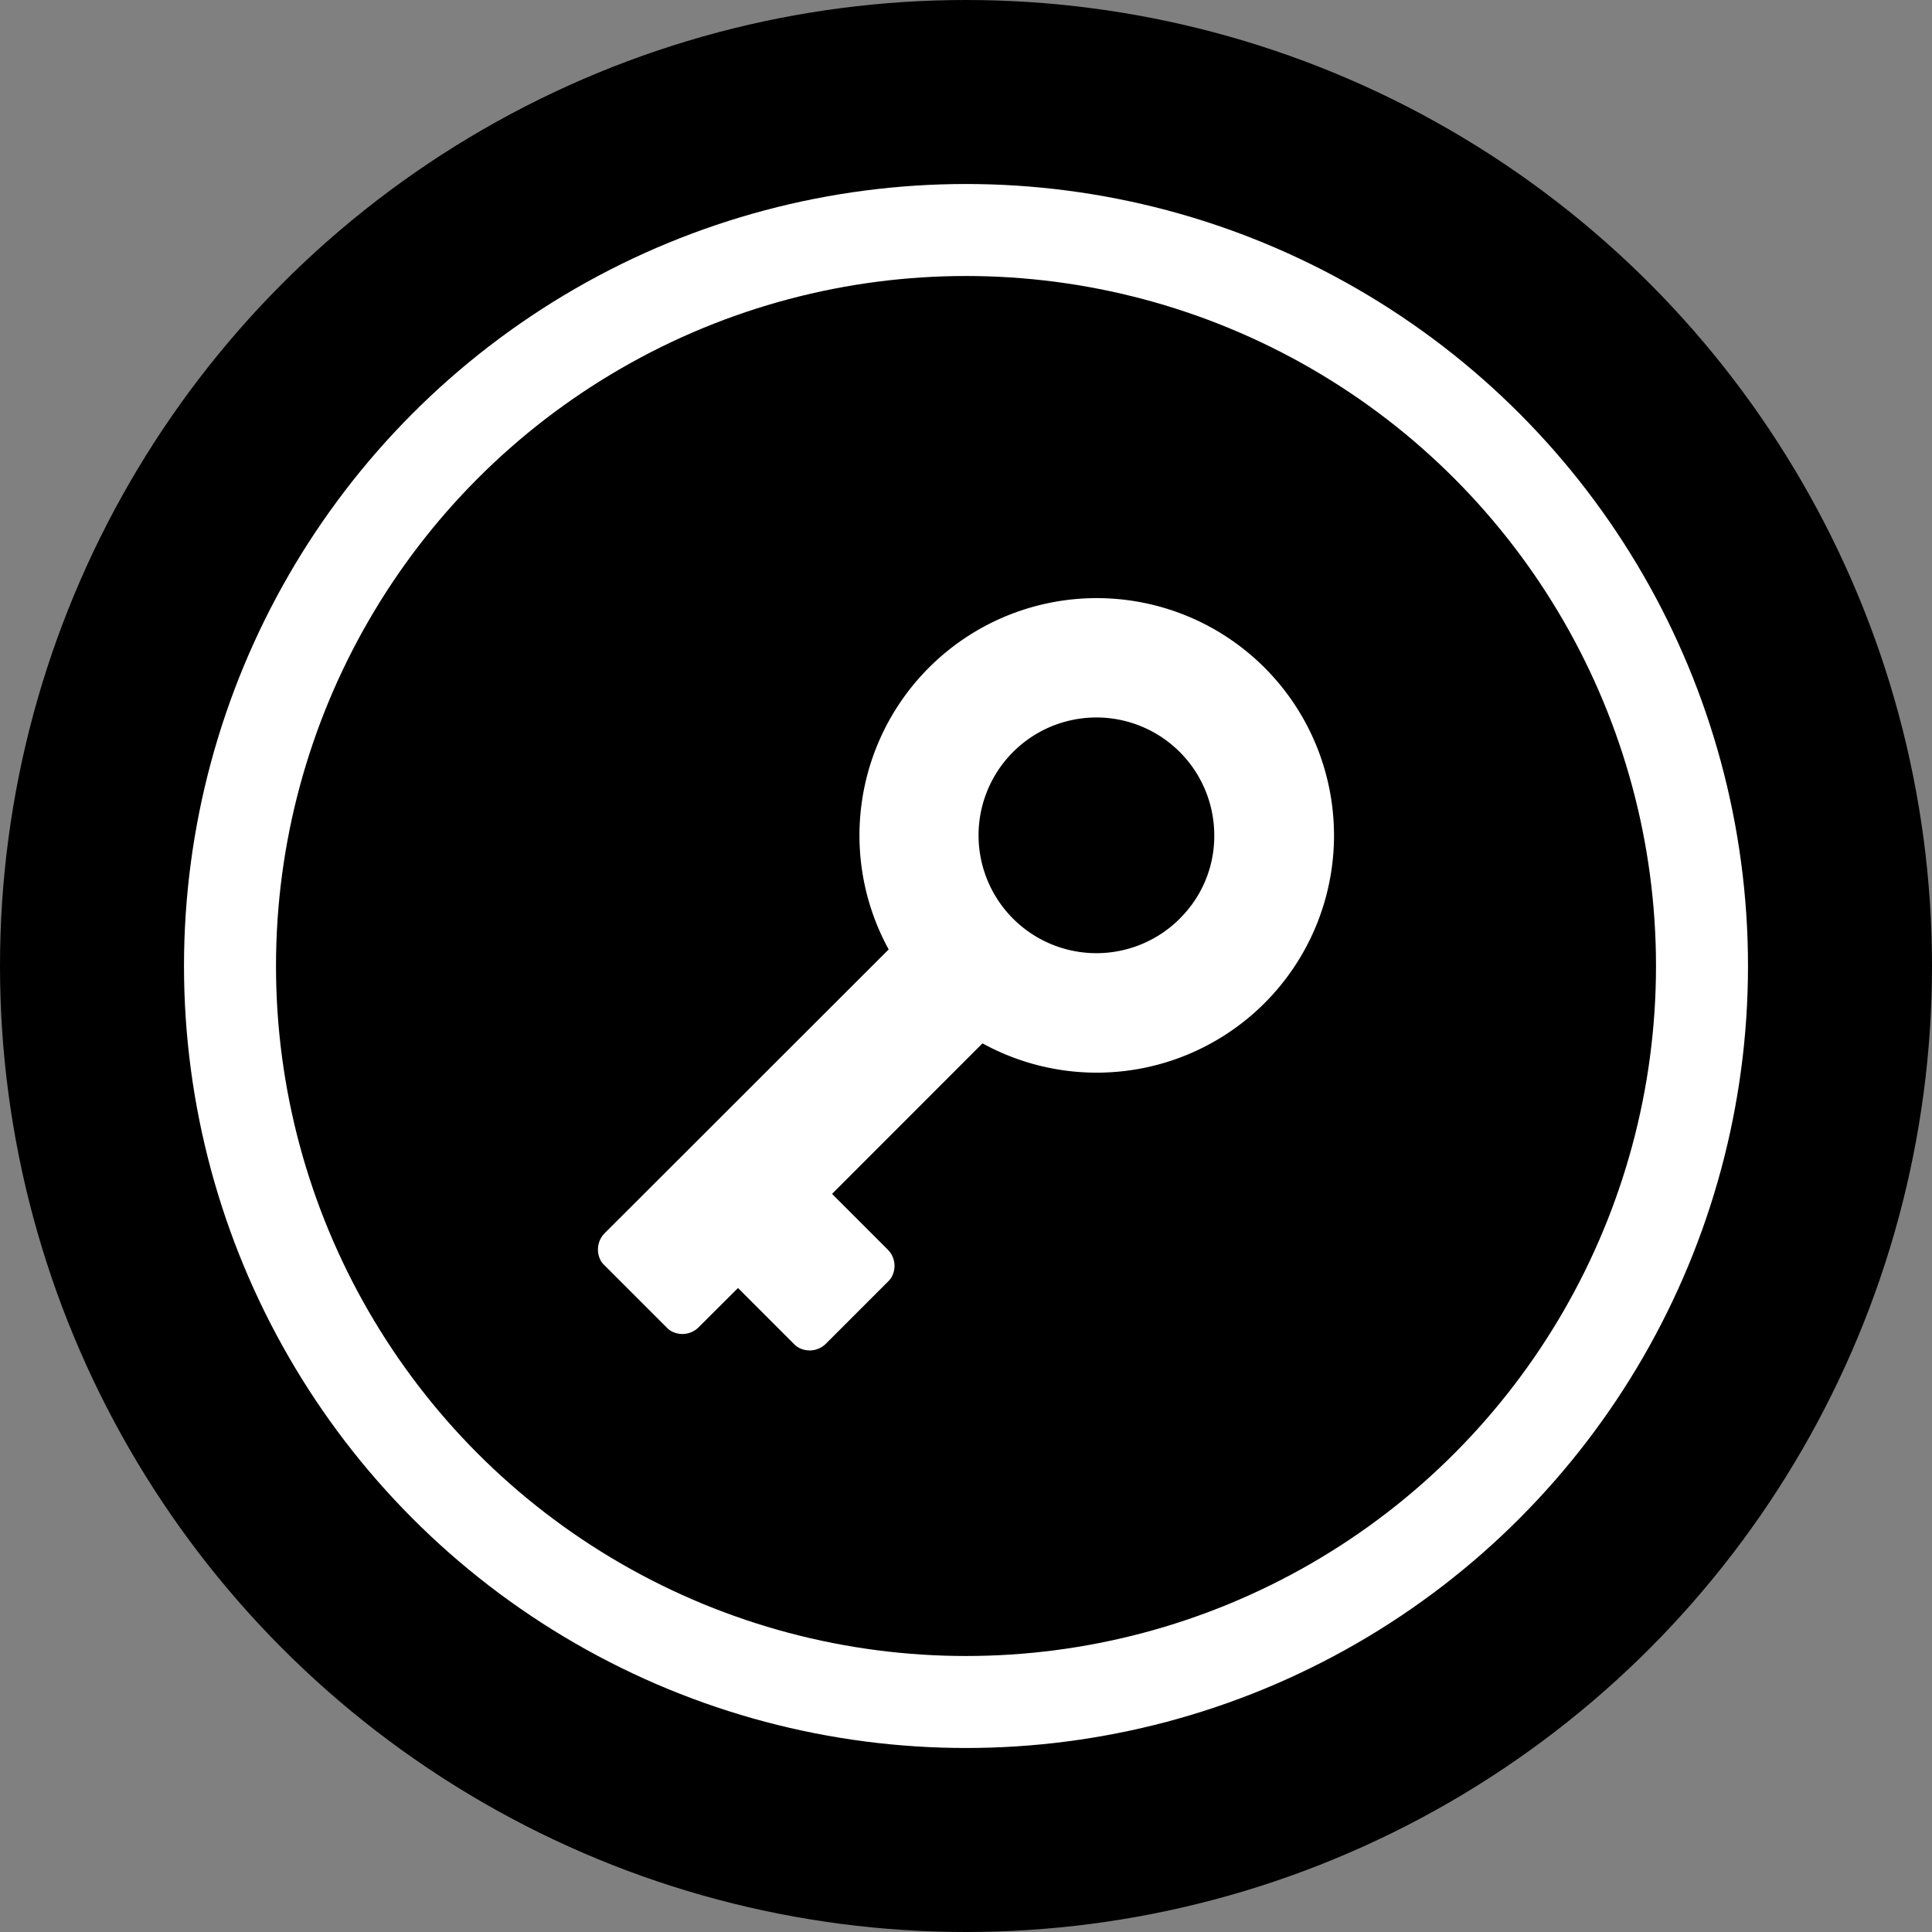 <svg xmlns="http://www.w3.org/2000/svg" width="84" height="84" viewBox="0 0 84 84">
  <rect x="0" y="0" width="84" height="84" fill="#808080" stroke="none"/>
  <g id="Group_12232" data-name="Group 12232" transform="translate(-846 -262)">
    <circle id="Ellipse_52" data-name="Ellipse 52" cx="42" cy="42" r="42" transform="translate(846 262)"/>
    <g id="Ellipse_53" data-name="Ellipse 53" transform="translate(854 270)" stroke="#fff" stroke-width="4">
      <circle cx="34" cy="34" r="34" stroke="none"/>
      <circle cx="34" cy="34" r="32" fill="none"/>
    </g>
    <g id="door-key" transform="translate(862.938 288)">
      <path id="Path_16379" data-name="Path 16379" d="M41.062,10.316A10.316,10.316,0,1,0,21.7,15.28L9.351,27.618a1.011,1.011,0,0,0-.2,1.131.721.721,0,0,0,.16.231l2.766,2.766a.789.789,0,0,0,.231.16,1,1,0,0,0,1.131-.2L15.149,30l2.461,2.461a.789.789,0,0,0,.231.16,1,1,0,0,0,1.131-.2L21.7,29.692a.789.789,0,0,0,.16-.231,1,1,0,0,0-.2-1.131l-2.422-2.422,6.541-6.545a10.317,10.317,0,0,0,15.284-9.048Zm-6.7,3.619a5.124,5.124,0,1,1,1.494-3.619A5.035,5.035,0,0,1,34.36,13.934Z" transform="translate(0 0)" fill="#fff"/>
    </g>
  </g>
</svg>
